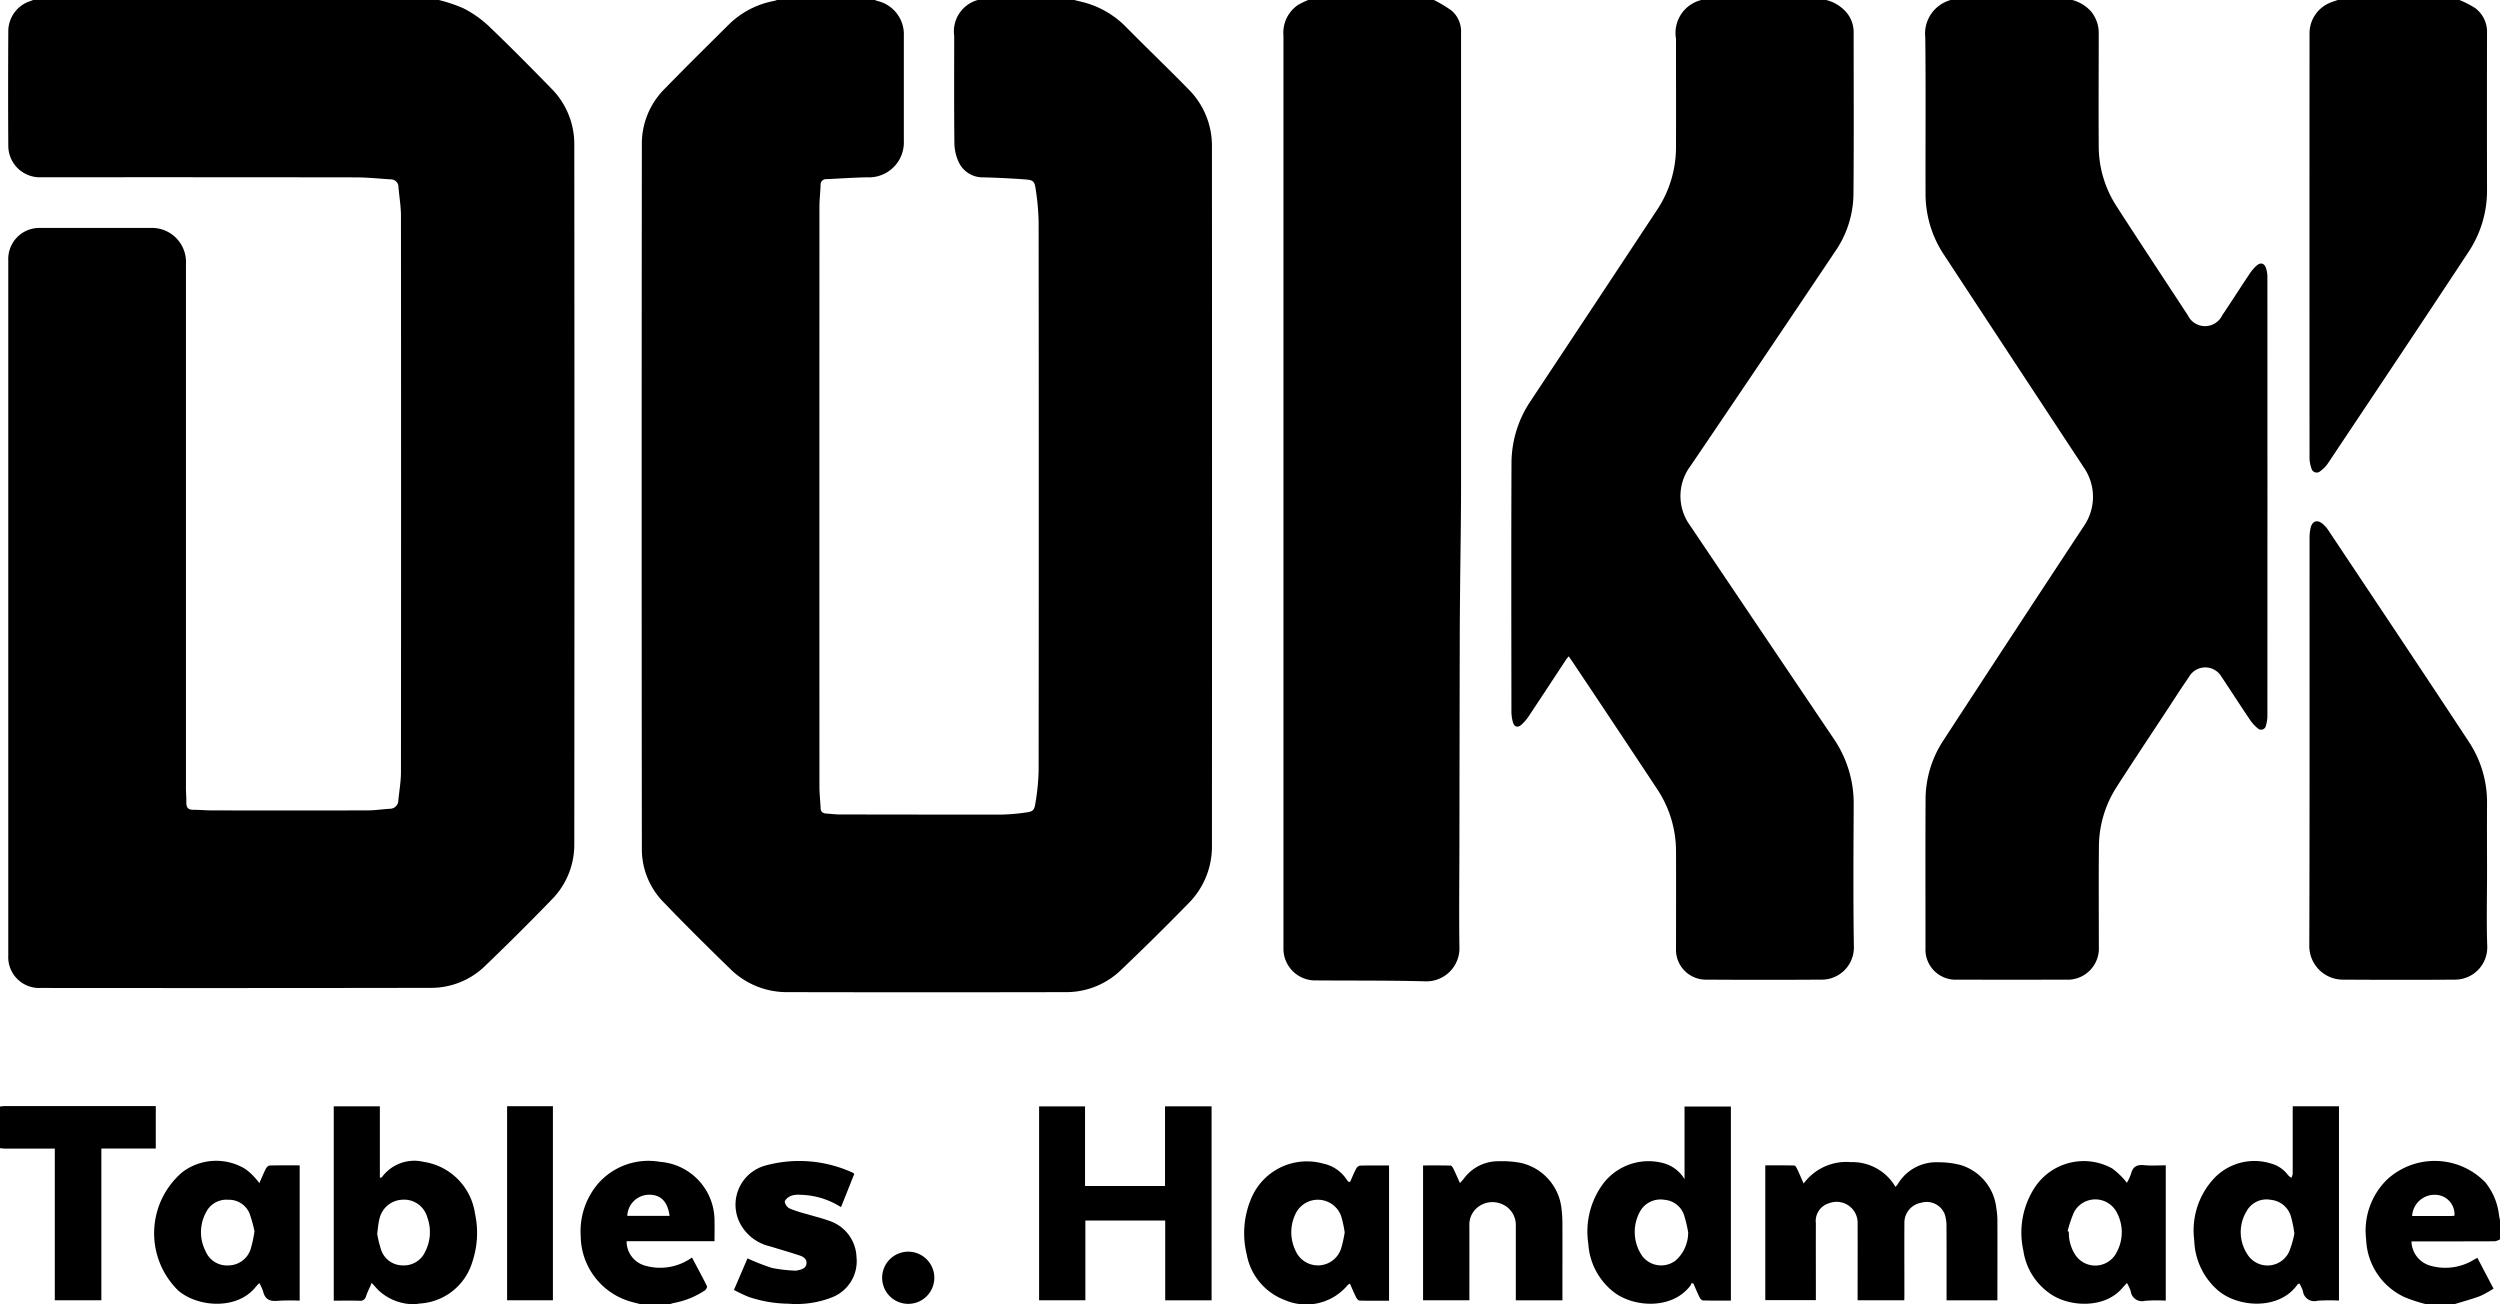 <svg role="img" aria-describedby="dokx-logo-title dokx-logo-description" version="1.1" class="black-logo" xmlns="http://www.w3.org/2000/svg" xmlns:xlink="http://www.w3.org/1999/xlink" width="168.067" height="87.678" viewBox="0 0 168.067 87.678">
    <g id="Group_214" data-name="Group 214" transform="translate(-135.616 -88.151)">
        <path id="Path_1547" data-name="Path 1547" d="M166.379,88.151a10.4,10.4,0,0,1,1.635.548,7.3,7.3,0,0,1,1.664,1.15c1.445,1.38,2.851,2.8,4.246,4.231a5.289,5.289,0,0,1,1.564,3.773q.02,23.534,0,47.068a5.243,5.243,0,0,1-1.53,3.719q-2.18,2.25-4.44,4.421a5.2,5.2,0,0,1-3.659,1.5q-13.129.022-26.26.007a2.073,2.073,0,0,1-2.163-2.164q0-23.381,0-46.761a2.087,2.087,0,0,1,2.164-2.167h7.357a2.293,2.293,0,0,1,2.423,2.432q0,17.591,0,35.182c0,.34.032.681.028,1.02,0,.319.111.482.454.48.43,0,.861.042,1.292.043q5.194.005,10.388,0c.509,0,1.017-.077,1.525-.11a.568.568,0,0,0,.592-.57c.062-.631.176-1.263.176-1.894q.016-18.7,0-37.4c0-.643-.115-1.285-.166-1.929a.519.519,0,0,0-.551-.522c-.78-.051-1.561-.132-2.342-.133q-10.575-.015-21.151-.006a2.121,2.121,0,0,1-2.187-2.13c-.019-2.565-.013-5.131,0-7.7a2.135,2.135,0,0,1,1.5-2.021c.064-.021.125-.049.188-.075Z" transform="translate(-1.264)"></path>
        <path id="Path_1548" data-name="Path 1548" d="M306.987,88.151c.307.079.618.144.92.239a6.172,6.172,0,0,1,2.578,1.589c1.38,1.4,2.8,2.755,4.172,4.16a5.353,5.353,0,0,1,1.591,3.831q.012,23.535,0,47.071a5.4,5.4,0,0,1-1.6,3.862q-2.2,2.253-4.482,4.427a5.288,5.288,0,0,1-3.722,1.519q-9.367.02-18.734,0a5.4,5.4,0,0,1-3.868-1.583c-1.507-1.463-3-2.945-4.454-4.457a5.074,5.074,0,0,1-1.465-3.572q-.026-23.723,0-47.446a5.2,5.2,0,0,1,1.544-3.68c1.44-1.482,2.912-2.933,4.38-4.387a5.882,5.882,0,0,1,2.959-1.51c.076-.017.149-.045.224-.069h6.54c.063.024.124.052.189.071a2.3,2.3,0,0,1,1.776,2.35v7.049a2.349,2.349,0,0,1-2.451,2.457c-.917.013-1.834.083-2.751.122a.366.366,0,0,0-.393.407c-.022.487-.078.973-.079,1.46q-.006,19.5,0,38.991c0,.475.061.95.079,1.425.01.264.158.352.391.367.294.019.588.059.882.06q5.465.012,10.931.008a13,13,0,0,0,1.524-.129c.533-.064.639-.134.715-.652a15.165,15.165,0,0,0,.214-2.195q.019-18.423,0-36.845a16.534,16.534,0,0,0-.2-2.23c-.073-.528-.168-.608-.706-.648-.926-.069-1.855-.113-2.784-.139a1.773,1.773,0,0,1-1.678-1.017,3.121,3.121,0,0,1-.295-1.27c-.027-2.406-.013-4.813-.013-7.219a2.188,2.188,0,0,1,1.6-2.421Z" transform="translate(-99.157)"></path>
        <path id="Path_1549" data-name="Path 1549" d="M572.463,88.151a2.619,2.619,0,0,1,1.211.718,2.255,2.255,0,0,1,.562,1.528c0,2.532-.018,5.064,0,7.6a7.439,7.439,0,0,0,1.2,4.024c1.561,2.421,3.152,4.824,4.73,7.234.019.028.037.057.056.085a1.282,1.282,0,0,0,2.32,0c.61-.9,1.193-1.822,1.8-2.728a3.06,3.06,0,0,1,.5-.6c.28-.247.536-.17.648.185a2.035,2.035,0,0,1,.085.6q.006,14.731,0,29.462a2.176,2.176,0,0,1-.1.667.326.326,0,0,1-.561.177,2.581,2.581,0,0,1-.52-.576c-.578-.855-1.139-1.722-1.707-2.584-.062-.095-.124-.19-.191-.282a1.258,1.258,0,0,0-2.2.011c-.506.726-.98,1.473-1.466,2.213-1.134,1.725-2.282,3.441-3.395,5.18a7.443,7.443,0,0,0-1.186,3.992c-.023,2.248-.006,4.5-.006,6.744a2.1,2.1,0,0,1-2.2,2.21q-3.662.007-7.323,0a2.026,2.026,0,0,1-2.13-2.142c0-3.315-.012-6.63.005-9.946a7.222,7.222,0,0,1,1.174-3.96q4.718-7.242,9.477-14.458a3.464,3.464,0,0,0,.006-3.9q-4.726-7.176-9.442-14.359a7.387,7.387,0,0,1-1.216-4.085c-.012-3.5.024-6.994-.019-10.491a2.339,2.339,0,0,1,1.718-2.52Z" transform="translate(-297.529)"></path>
        <path id="Path_1550" data-name="Path 1550" d="M491.957,88.151a2.608,2.608,0,0,1,1.412.889,2.055,2.055,0,0,1,.44,1.26c0,3.656.02,7.312-.013,10.967a6.907,6.907,0,0,1-1.238,3.8q-4.841,7.222-9.723,14.418a3.357,3.357,0,0,0-.037,3.973q4.828,7.17,9.659,14.338a7.705,7.705,0,0,1,1.355,4.418c-.015,3.19-.038,6.381.012,9.57a2.159,2.159,0,0,1-2.2,2.225q-3.849.026-7.7,0a2.008,2.008,0,0,1-2.056-2.112c0-2.168.008-4.337,0-6.505a7.56,7.56,0,0,0-1.272-4.2q-2.833-4.286-5.692-8.556c-.075-.112-.153-.222-.25-.363-.067.082-.125.143-.171.212-.837,1.269-1.668,2.541-2.511,3.807a3.085,3.085,0,0,1-.482.567c-.259.237-.493.174-.588-.159a2.734,2.734,0,0,1-.1-.737c-.005-5.552-.018-11.1.005-16.655a7.486,7.486,0,0,1,1.268-4.173q4.26-6.424,8.507-12.857a7.609,7.609,0,0,0,1.284-4.236c.008-2.429,0-4.859,0-7.289a2.277,2.277,0,0,1,1.7-2.6Z" transform="translate(-233.578)"></path>
        <path id="Path_1551" data-name="Path 1551" d="M430.356,88.151a8.7,8.7,0,0,1,1.2.723,1.854,1.854,0,0,1,.624,1.491q0,15.154,0,30.309c0,2.383-.043,4.766-.065,7.149-.01,1.044-.02,2.088-.022,3.132q-.014,6.861-.023,13.723c0,2.372-.035,4.745,0,7.117a2.222,2.222,0,0,1-2.31,2.327c-2.439-.065-4.88-.042-7.32-.061a2.132,2.132,0,0,1-2.2-2.122c0-.091,0-.182,0-.273q0-30.564,0-61.128a2.252,2.252,0,0,1,1-2.068,5.6,5.6,0,0,1,.668-.318Z" transform="translate(-198.342)"></path>
        <path id="Path_1552" data-name="Path 1552" d="M657.878,88.151a6.686,6.686,0,0,1,1.048.537,1.99,1.99,0,0,1,.806,1.681q-.01,5.278,0,10.555a7.431,7.431,0,0,1-1.253,4.175c-3.123,4.746-6.284,9.468-9.438,14.194a2.082,2.082,0,0,1-.515.53.361.361,0,0,1-.6-.191,2.1,2.1,0,0,1-.126-.7q-.009-14.3,0-28.6a2.223,2.223,0,0,1,1.523-2.051c.127-.047.256-.089.383-.134Z" transform="translate(-356.921)"></path>
        <path id="Path_1553" data-name="Path 1553" d="M214.925,346.806a3.461,3.461,0,0,1-2.279-.929c-.141-.145-.273-.3-.461-.5-.14.323-.278.6-.381.89a.393.393,0,0,1-.445.31c-.566-.019-1.134-.006-1.725-.006V333.507h3.1v4.8c.072-.015.118-.01.13-.029a2.7,2.7,0,0,1,2.8-1.042,4.108,4.108,0,0,1,3.467,3.49,6.1,6.1,0,0,1-.176,3.225,3.929,3.929,0,0,1-3.494,2.809c-.112.012-.224.03-.336.045Zm-2.371-4.732a7.673,7.673,0,0,0,.268,1.09,1.532,1.532,0,0,0,1.464,1.035,1.564,1.564,0,0,0,1.5-.932,2.875,2.875,0,0,0,.143-2.28,1.62,1.62,0,0,0-1.727-1.2A1.643,1.643,0,0,0,212.7,341.1C212.625,341.38,212.61,341.678,212.554,342.074Z" transform="translate(-51.581 -170.98)"></path>
        <path id="Path_1554" data-name="Path 1554" d="M135.616,333.478a2.667,2.667,0,0,1,.3-.033q4.936,0,9.873,0h.3V336.3h-3.659v10.2H139.3V336.305h-.39c-.976,0-1.952,0-2.928,0-.123,0-.246-.021-.369-.032Z" transform="translate(0 -170.936)"></path>
        <path id="Path_1555" data-name="Path 1555" d="M268.4,355.272c-.207-.053-.415-.1-.621-.16a4.637,4.637,0,0,1-3.4-4.419,4.946,4.946,0,0,1,1.147-3.5,4.5,4.5,0,0,1,4.177-1.49,3.967,3.967,0,0,1,3.671,4.059c.015.417,0,.834,0,1.278h-5.908a1.688,1.688,0,0,0,1.215,1.634,3.655,3.655,0,0,0,2.92-.37c.079-.044.153-.1.259-.165.342.643.686,1.277,1.008,1.922.03.06-.062.228-.141.287a5.7,5.7,0,0,1-2.129.853c-.075.018-.147.047-.221.071Zm1.954-5.937c-.139-1-.626-1.46-1.475-1.417a1.48,1.48,0,0,0-1.369,1.417Z" transform="translate(-89.724 -179.446)"></path>
        <path id="Path_1556" data-name="Path 1556" d="M664.339,355.245a10.332,10.332,0,0,1-1.445-.473,4.452,4.452,0,0,1-2.58-3.88,4.8,4.8,0,0,1,1.411-4.029,4.73,4.73,0,0,1,6.607.2,4.278,4.278,0,0,1,.914,2.2c.015.111.043.22.066.33v1.294a1.055,1.055,0,0,1-.339.13c-1.43.009-2.859.006-4.288.006h-1.325a1.74,1.74,0,0,0,1.25,1.629,3.66,3.66,0,0,0,2.916-.377l.264-.148,1.087,2.074a7.053,7.053,0,0,1-.919.506c-.56.208-1.14.363-1.712.54Zm1.912-5.942a1.312,1.312,0,0,0-1.268-1.41,1.51,1.51,0,0,0-1.578,1.425q1.311,0,2.615,0C666.1,349.317,666.174,349.308,666.251,349.3Z" transform="translate(-365.629 -179.419)"></path>
        <path id="Path_1557" data-name="Path 1557" d="M659.7,227.377c0,1.657-.042,3.316.014,4.971a2.17,2.17,0,0,1-2.2,2.231c-2.5.02-4.994.015-7.492,0a2.26,2.26,0,0,1-2.271-2.288c.028-9.126.014-18.252.017-27.378a2.953,2.953,0,0,1,.072-.707c.116-.465.442-.571.808-.269a1.967,1.967,0,0,1,.381.43c3.156,4.739,6.323,9.47,9.451,14.227a7.363,7.363,0,0,1,1.22,4.15C659.689,224.29,659.7,225.834,659.7,227.377Z" transform="translate(-356.888 -80.57)"></path>
        <path id="Path_1558" data-name="Path 1558" d="M536.439,355.158H533.3v-.389c0-1.578.008-3.156,0-4.733a1.413,1.413,0,0,0-1.906-1.407,1.245,1.245,0,0,0-.9,1.357c-.006,1.521,0,3.042,0,4.563v.6h-3.4v-9.062c.646,0,1.3-.006,1.951.01.062,0,.14.127.179.21.144.3.275.609.449,1a3.568,3.568,0,0,1,3.177-1.437,3.352,3.352,0,0,1,2.994,1.663,1.818,1.818,0,0,0,.156-.182,3.009,3.009,0,0,1,2.744-1.47,5.7,5.7,0,0,1,1.477.183,3.406,3.406,0,0,1,2.407,2.927,4.991,4.991,0,0,1,.07.948c.007,1.612,0,3.224,0,4.836v.387h-3.418v-.39c0-1.533.005-3.065-.005-4.6a2.513,2.513,0,0,0-.118-.8,1.3,1.3,0,0,0-1.592-.768,1.356,1.356,0,0,0-1.12,1.348c-.008,1.589,0,3.178,0,4.768Z" transform="translate(-272.803 -179.593)"></path>
        <path id="Path_1559" data-name="Path 1559" d="M377.657,346.547h-3.119v-5.365h-5.367v5.363h-3.111V333.509h3.089v5.355h5.377v-5.357h3.13Z" transform="translate(-160.589 -170.98)"></path>
        <path id="Path_1560" data-name="Path 1560" d="M628.821,333.5h3.108v13.062a12.915,12.915,0,0,0-1.446.011.769.769,0,0,1-.978-.65,2.757,2.757,0,0,0-.237-.511c-.068.036-.108.044-.125.068-1.237,1.759-4.024,1.551-5.365.384a4.628,4.628,0,0,1-1.578-3.348,5.138,5.138,0,0,1,1.267-4.1,3.735,3.735,0,0,1,3.919-1.059,2.1,2.1,0,0,1,1.126.782,1.072,1.072,0,0,0,.217.169.893.893,0,0,0,.088-.263c.005-1.373,0-2.746,0-4.119Zm.11,8.553a8.5,8.5,0,0,0-.23-1.141,1.562,1.562,0,0,0-1.36-1.123,1.522,1.522,0,0,0-1.619.76,2.7,2.7,0,0,0,.012,2.843,1.6,1.6,0,0,0,2.84-.108A6.571,6.571,0,0,0,628.932,342.057Z" transform="translate(-339.071 -170.978)"></path>
        <path id="Path_1561" data-name="Path 1561" d="M494.709,345.407a.683.683,0,0,1-.065.162c-1.247,1.676-3.864,1.467-5.164.453a4.453,4.453,0,0,1-1.712-3.242,5.416,5.416,0,0,1,1.025-4.083,3.839,3.839,0,0,1,4.056-1.333,2.386,2.386,0,0,1,1.387,1.066v-4.882h3.116v13.046c-.628,0-1.249.007-1.869-.009-.081,0-.189-.11-.231-.2-.15-.3-.278-.614-.415-.923Zm-.229-3.4a8.627,8.627,0,0,0-.281-1.176,1.511,1.511,0,0,0-1.3-1.01,1.582,1.582,0,0,0-1.6.687,2.849,2.849,0,0,0,.1,3.1,1.6,1.6,0,0,0,2.245.287A2.509,2.509,0,0,0,494.48,342.012Z" transform="translate(-245.374 -171.009)"></path>
        <path id="Path_1562" data-name="Path 1562" d="M176.862,353.8c-.126.138-.219.232-.3.332-1.23,1.461-3.806,1.311-5.144.178a5.391,5.391,0,0,1,.276-7.967,3.767,3.767,0,0,1,4.205-.224,3.868,3.868,0,0,1,.74.681,3.26,3.26,0,0,1,.227.284c.164-.369.289-.68.441-.977.047-.091.163-.205.25-.208.667-.017,1.335-.009,2.021-.009v9.094a14.472,14.472,0,0,0-1.478.011c-.533.055-.859-.1-.983-.642A3.1,3.1,0,0,0,176.862,353.8Zm-.322-3.468a8.339,8.339,0,0,0-.336-1.214,1.491,1.491,0,0,0-1.428-.915,1.52,1.52,0,0,0-1.5.858,2.79,2.79,0,0,0-.018,2.612,1.548,1.548,0,0,0,1.525.943,1.58,1.58,0,0,0,1.507-1.124A9.034,9.034,0,0,0,176.54,350.33Z" transform="translate(-23.815 -179.395)"></path>
        <path id="Path_1563" data-name="Path 1563" d="M418.661,347.06c.132-.3.258-.607.411-.9a.387.387,0,0,1,.253-.2c.644-.018,1.289-.009,1.955-.009v9.092c-.668,0-1.323.007-1.978-.009-.079,0-.182-.116-.226-.2-.15-.3-.279-.611-.424-.937a.618.618,0,0,0-.139.078,3.63,3.63,0,0,1-4.255,1.016,4.045,4.045,0,0,1-2.544-3.055,5.986,5.986,0,0,1,.261-3.673,4.059,4.059,0,0,1,4.857-2.444,2.5,2.5,0,0,1,1.613,1.1.63.63,0,0,0,.11.126C418.566,347.048,418.595,347.046,418.661,347.06Zm-.364,3.381a7.715,7.715,0,0,0-.239-1.094,1.664,1.664,0,0,0-3.083-.107,2.83,2.83,0,0,0,.017,2.434,1.639,1.639,0,0,0,3.064-.135A8.337,8.337,0,0,0,418.3,350.44Z" transform="translate(-192.283 -179.448)"></path>
        <path id="Path_1564" data-name="Path 1564" d="M591.042,353.819c-.128.14-.22.236-.305.336-1.2,1.411-3.526,1.262-4.754.454a4.246,4.246,0,0,1-1.906-2.972,5.553,5.553,0,0,1,.767-4.237,3.946,3.946,0,0,1,5.2-1.282,4.921,4.921,0,0,1,.792.723,3,3,0,0,1,.2.249,3.757,3.757,0,0,0,.283-.616c.119-.485.407-.622.887-.573s.948.01,1.445.01v9.095a11.8,11.8,0,0,0-1.378.011.768.768,0,0,1-.978-.648A3.192,3.192,0,0,0,591.042,353.819Zm-3.99-3.475.084.028a2.716,2.716,0,0,0,.39,1.489,1.61,1.61,0,0,0,2.835-.122,2.819,2.819,0,0,0-.012-2.679,1.626,1.626,0,0,0-2.844-.042A7.374,7.374,0,0,0,587.053,350.344Z" transform="translate(-312.438 -179.419)"></path>
        <path id="Path_1565" data-name="Path 1565" d="M460.584,355.029h-3.134v-.406c0-1.544,0-3.087,0-4.631a1.516,1.516,0,0,0-.986-1.451,1.587,1.587,0,0,0-1.817.472,1.5,1.5,0,0,0-.319,1.014c.005,1.532,0,3.065,0,4.6v.4h-3.114v-9.064c.614,0,1.233-.006,1.852.009.063,0,.142.123.182.2.147.3.281.609.447.975.113-.128.188-.2.253-.287a2.863,2.863,0,0,1,2.344-1.18,6.827,6.827,0,0,1,1.52.117,3.539,3.539,0,0,1,2.715,3.129,8.038,8.038,0,0,1,.055.916c.005,1.6,0,3.2,0,4.8Z" transform="translate(-219.93 -179.463)"></path>
        <path id="Path_1566" data-name="Path 1566" d="M298.385,354.272l.91-2.123a14.708,14.708,0,0,0,1.653.645,9.933,9.933,0,0,0,1.544.18.631.631,0,0,0,.2-.025c.259-.062.534-.128.568-.448s-.214-.466-.466-.548c-.666-.219-1.34-.415-2.011-.62a3.032,3.032,0,0,1-1.936-1.443,2.729,2.729,0,0,1,1.643-3.979,8.6,8.6,0,0,1,5.875.476.726.726,0,0,1,.11.08l-.892,2.24a5.254,5.254,0,0,0-2.73-.831,1.575,1.575,0,0,0-.635.069c-.174.073-.4.251-.417.4a.631.631,0,0,0,.344.46,8.886,8.886,0,0,0,1.129.364c.53.16,1.073.289,1.591.482a2.659,2.659,0,0,1,1.758,2.406,2.605,2.605,0,0,1-1.615,2.7,6.564,6.564,0,0,1-2.968.44,8.611,8.611,0,0,1-2.67-.459A10.5,10.5,0,0,1,298.385,354.272Z" transform="translate(-113.428 -179.402)"></path>
        <path id="Path_1567" data-name="Path 1567" d="M248.077,333.48h3.079v13.046h-3.079Z" transform="translate(-78.37 -170.962)"></path>
        <path id="Path_1568" data-name="Path 1568" d="M334.761,367.456a1.754,1.754,0,0,1-3.508.011,1.754,1.754,0,1,1,3.508-.011Z" transform="translate(-136.333 -193.41)"></path>
    </g>
</svg>